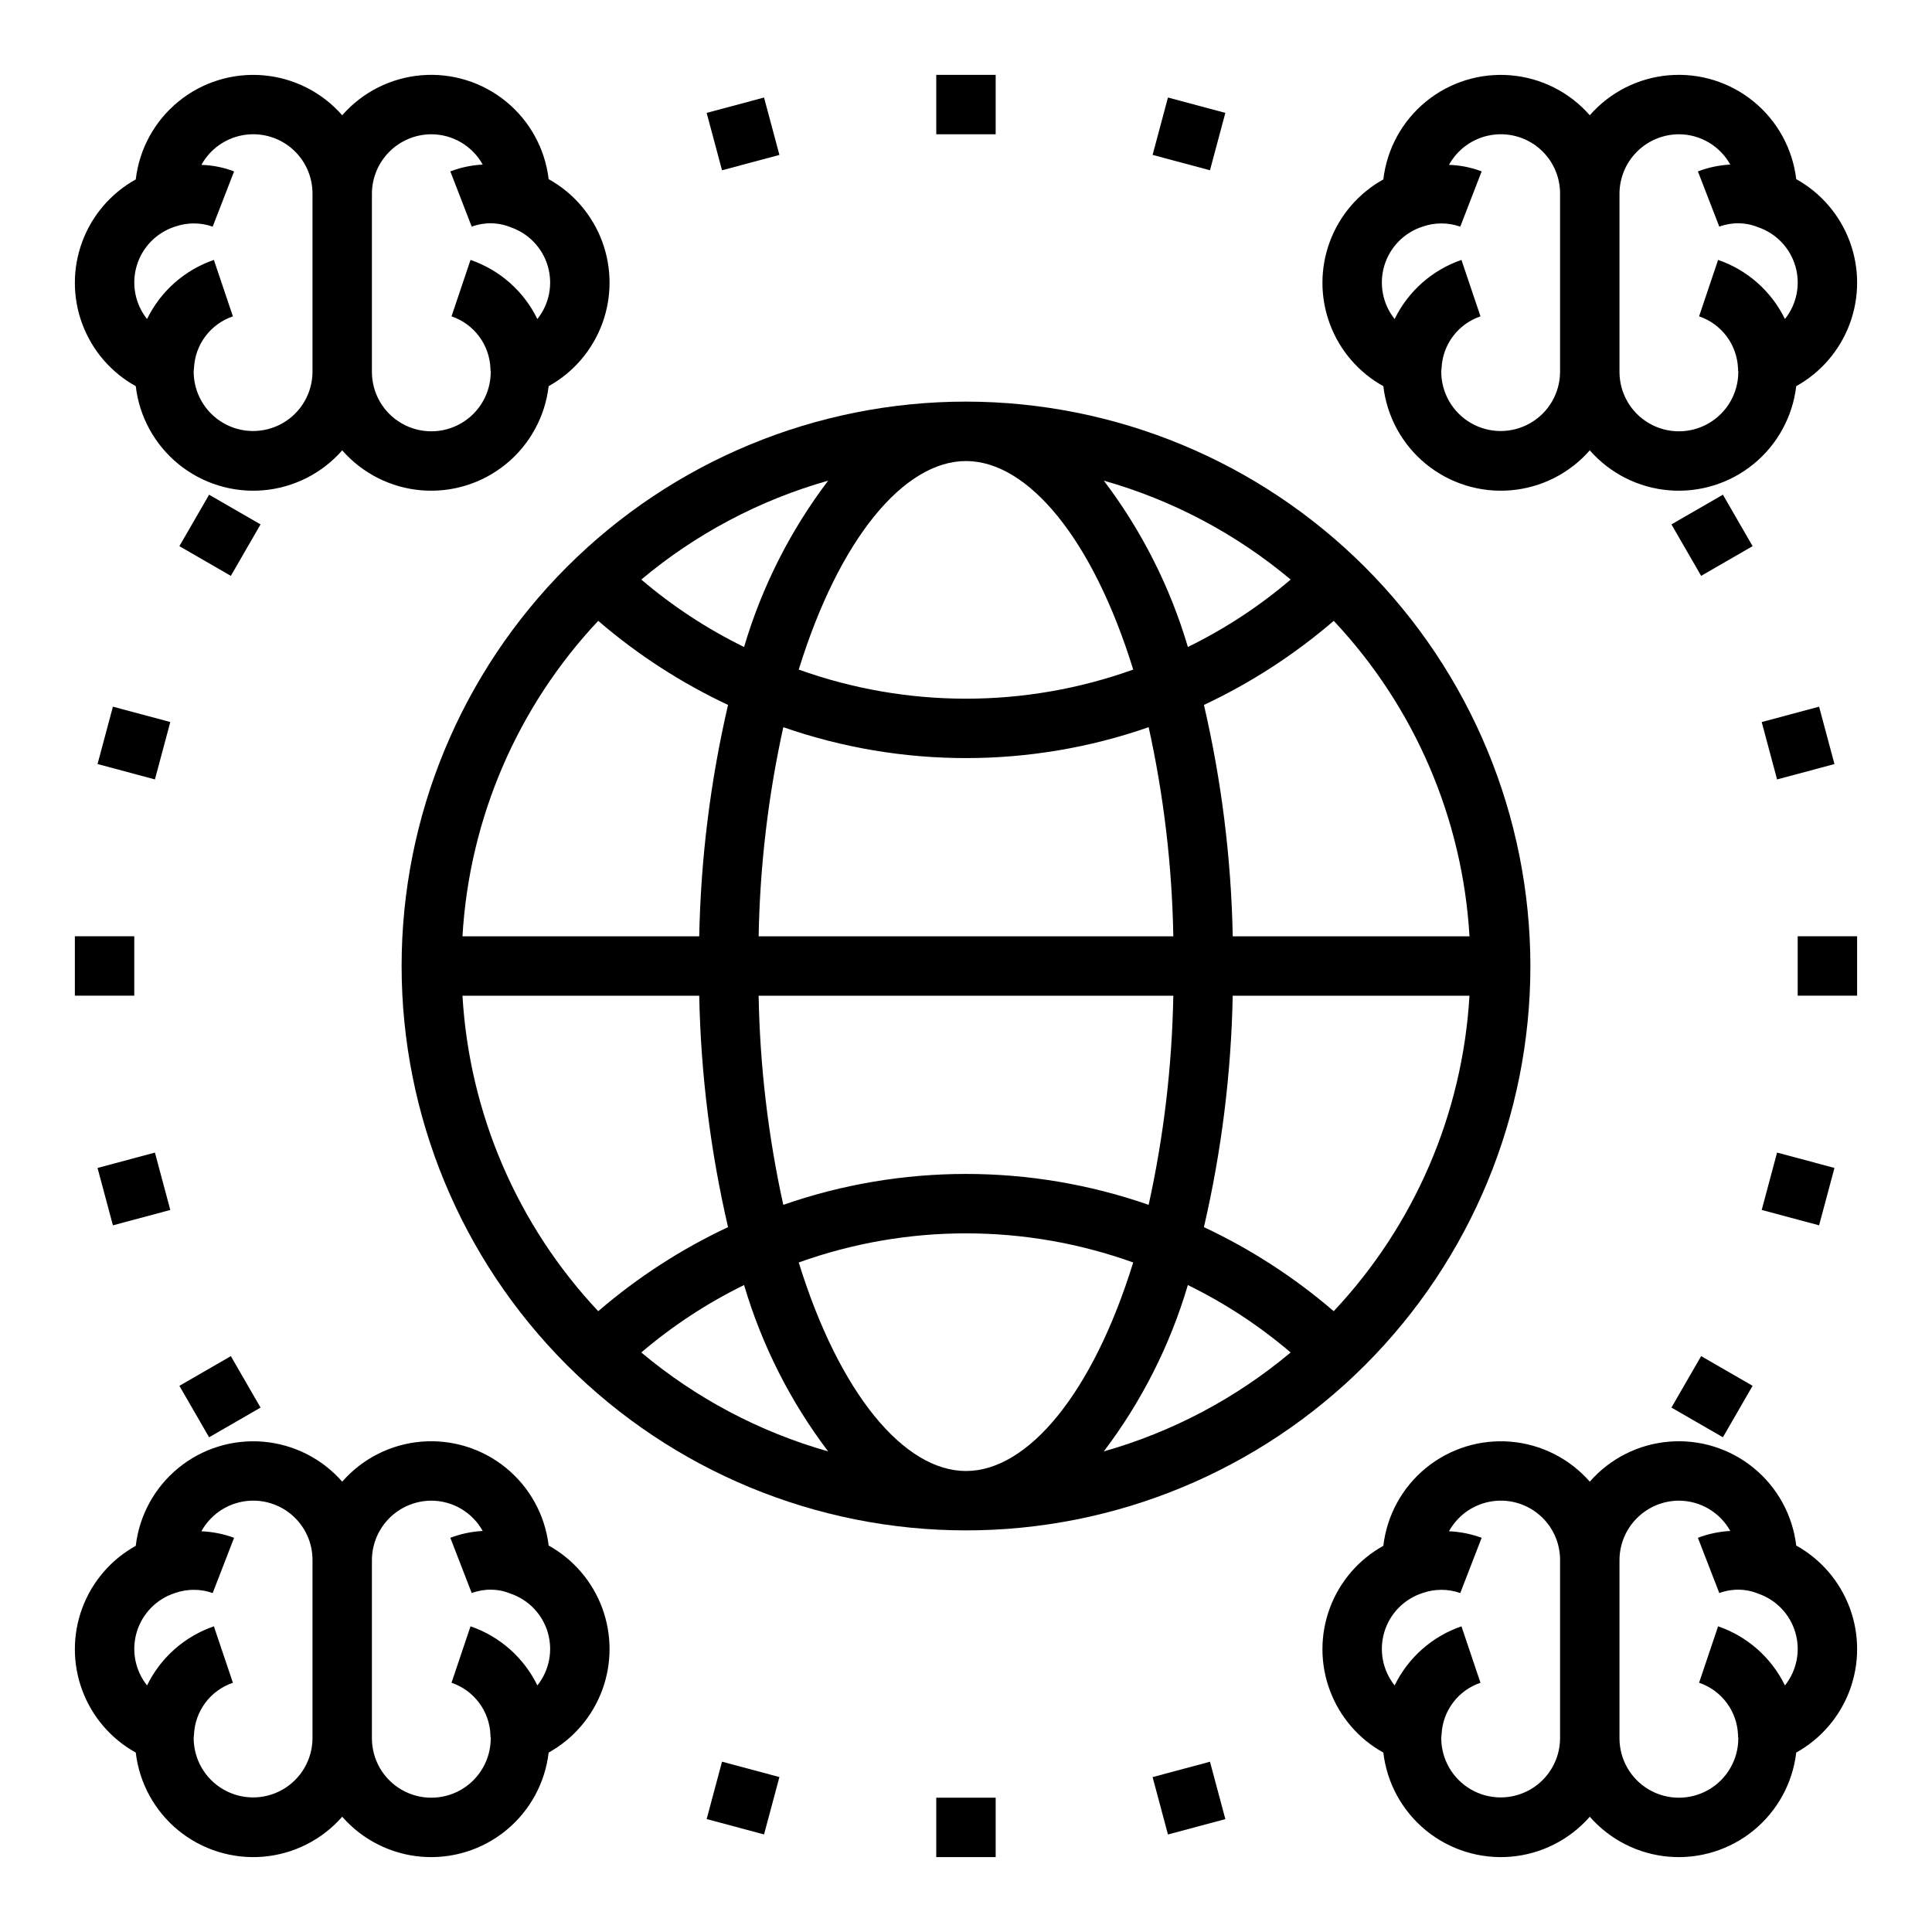 <?xml version="1.0" encoding="UTF-8"?>
<!-- Uploaded to: SVG Repo, www.svgrepo.com, Generator: SVG Repo Mixer Tools -->
<svg fill="#000000" width="800px" height="800px" version="1.1" viewBox="144 144 512 512" xmlns="http://www.w3.org/2000/svg">
 <g>
  <path d="m400 250.43c-39.668 0-77.711 15.758-105.76 43.809s-43.809 66.094-43.809 105.76 15.758 77.711 43.809 105.76c28.051 28.051 66.094 43.809 105.76 43.809s77.711-15.758 105.76-43.809c28.051-28.047 43.809-66.09 43.809-105.76-0.035-39.66-15.805-77.68-43.848-105.72-28.039-28.043-66.062-43.812-105.72-43.848zm133.43 141.7h-62.742c-0.406-20.648-2.965-41.199-7.633-61.32 12.422-5.832 23.996-13.328 34.398-22.277 21.426 22.785 34.156 52.375 35.977 83.598zm-47.391-94.543c-8.293 7.078-17.445 13.078-27.238 17.871-4.699-15.918-12.25-30.855-22.277-44.082 18.168 5.148 35.043 14.082 49.516 26.211zm-140.99 94.543c0.336-18.641 2.523-37.207 6.535-55.418 31.352 10.918 65.473 10.918 96.824 0 4.012 18.211 6.203 36.777 6.535 55.418zm109.89 15.742v0.004c-0.332 18.645-2.523 37.207-6.535 55.418-31.352-10.918-65.473-10.918-96.824 0-4.012-18.211-6.199-36.773-6.535-55.418zm-54.945-141.69c16.453 0 33.613 20.625 44.32 55.262h-0.004c-28.648 10.285-59.984 10.285-88.637 0 10.707-34.641 27.867-55.262 44.32-55.262zm-36.527 5.195c-10.027 13.227-17.574 28.164-22.277 44.082-9.793-4.793-18.945-10.793-27.238-17.871 14.473-12.129 31.348-21.062 49.516-26.211zm-60.93 37.156c10.402 8.949 21.977 16.445 34.402 22.277-4.668 20.121-7.227 40.672-7.637 61.32h-62.742c1.82-31.223 14.555-60.812 35.977-83.598zm-35.977 99.344h62.742c0.41 20.648 2.969 41.203 7.637 61.324-12.426 5.828-24 13.324-34.402 22.277-21.422-22.789-34.156-52.379-35.977-83.602zm47.391 94.543c8.293-7.074 17.445-13.078 27.238-17.871 4.703 15.922 12.25 30.855 22.277 44.086-18.168-5.152-35.043-14.086-49.516-26.215zm86.043 31.41c-16.453 0-33.613-20.625-44.32-55.262 28.652-10.289 59.988-10.289 88.637 0-10.703 34.637-27.867 55.262-44.316 55.262zm36.527-5.195h-0.004c10.027-13.23 17.578-28.164 22.277-44.086 9.793 4.793 18.945 10.797 27.238 17.871-14.473 12.129-31.348 21.062-49.516 26.215zm60.93-37.156h-0.004c-10.402-8.953-21.977-16.449-34.398-22.277 4.668-20.121 7.227-40.676 7.633-61.324h62.742c-1.82 31.223-14.551 60.812-35.977 83.602z"/>
  <path d="m392.12 163.84h15.742v15.742h-15.742z"/>
  <path d="m449.45 185.05 4.074-15.207 15.207 4.074-4.074 15.207z"/>
  <path d="m586.95 282.97 13.637-7.871 7.871 13.637-13.637 7.871z"/>
  <path d="m610.87 335.35 15.207-4.074 4.074 15.207-15.207 4.074z"/>
  <path d="m620.41 392.12h15.742v15.742h-15.742z"/>
  <path d="m610.87 464.65 4.074-15.207 15.207 4.074-4.074 15.207z"/>
  <path d="m586.95 517.02 7.871-13.637 13.637 7.871-7.871 13.637z"/>
  <path d="m449.45 614.95 15.207-4.074 4.074 15.207-15.207 4.074z"/>
  <path d="m392.12 620.41h15.742v15.742h-15.742z"/>
  <path d="m331.27 626.07 4.074-15.207 15.207 4.074-4.074 15.207z"/>
  <path d="m191.54 511.26 13.637-7.871 7.871 13.637-13.637 7.871z"/>
  <path d="m169.85 453.52 15.207-4.074 4.074 15.207-15.207 4.074z"/>
  <path d="m163.84 392.12h15.742v15.742h-15.742z"/>
  <path d="m169.85 346.48 4.074-15.207 15.207 4.074-4.074 15.207z"/>
  <path d="m191.54 288.74 7.871-13.637 13.637 7.871-7.871 13.637z"/>
  <path d="m331.27 173.92 15.207-4.074 4.074 15.207-15.207 4.074z"/>
  <path d="m289.4 191.47c-0.961-8.066-5.019-15.449-11.316-20.582-6.297-5.137-14.34-7.625-22.438-6.941-8.094 0.68-15.609 4.481-20.957 10.598-5.356-6.117-12.879-9.918-20.984-10.59-8.102-0.676-16.152 1.824-22.445 6.973-6.293 5.152-10.34 12.543-11.281 20.621-6.551 3.633-11.582 9.488-14.184 16.512-2.606 7.023-2.606 14.746 0 21.766 2.602 7.023 7.633 12.883 14.184 16.512 0.941 8.078 4.988 15.473 11.281 20.621 6.293 5.148 14.344 7.652 22.445 6.977 8.105-0.676 15.629-4.473 20.984-10.594 5.356 6.121 12.879 9.918 20.98 10.594 8.105 0.676 16.152-1.828 22.445-6.977 6.293-5.148 10.34-12.543 11.285-20.621 6.551-3.641 11.582-9.508 14.188-16.539 2.602-7.031 2.602-14.758 0-21.789-2.606-7.031-7.637-12.898-14.188-16.539zm-62.586 51.09c-0.027 5.625-3.055 10.809-7.938 13.594-4.887 2.789-10.887 2.758-15.746-0.078-4.856-2.836-7.832-8.047-7.805-13.672 0-0.234 0.078-0.551 0.078-0.789h0.004c0.125-3.07 1.176-6.027 3.016-8.488 1.844-2.457 4.387-4.301 7.297-5.289l-5.039-14.957c-7.75 2.664-14.125 8.301-17.711 15.668-3.18-3.996-4.195-9.297-2.719-14.184s5.258-8.734 10.117-10.301c3.234-1.141 6.762-1.141 9.996 0l5.668-14.641c-2.769-1.059-5.695-1.645-8.66-1.73 2.262-4.102 6.234-6.977 10.836-7.844 4.602-0.867 9.352 0.363 12.949 3.356 3.598 2.996 5.676 7.441 5.656 12.121zm59.59-14.012h0.004c-3.59-7.367-9.961-13.004-17.715-15.668l-5.039 14.957h0.004c2.91 0.988 5.449 2.832 7.293 5.289 1.84 2.461 2.891 5.418 3.019 8.488-0.012 0.316 0.016 0.633 0.078 0.945 0 5.625-3 10.82-7.871 13.633-4.871 2.812-10.875 2.812-15.746 0-4.871-2.812-7.871-8.008-7.871-13.633v-47.234c0.012-4.172 1.676-8.168 4.625-11.117 2.949-2.949 6.945-4.613 11.117-4.625 2.781 0.004 5.508 0.75 7.902 2.16 2.394 1.414 4.367 3.438 5.719 5.867-2.938 0.156-5.832 0.766-8.582 1.812l5.668 14.641c3.336-1.242 7.016-1.188 10.312 0.16 4.769 1.633 8.445 5.484 9.855 10.324 1.406 4.836 0.375 10.059-2.769 14z"/>
  <path d="m620.02 191.47c-0.961-8.066-5.019-15.449-11.316-20.582-6.297-5.137-14.34-7.625-22.438-6.941-8.094 0.68-15.609 4.481-20.957 10.598-5.356-6.117-12.879-9.918-20.984-10.59-8.102-0.676-16.152 1.824-22.445 6.973-6.293 5.152-10.34 12.543-11.281 20.621-6.551 3.633-11.582 9.488-14.184 16.512-2.606 7.023-2.606 14.746 0 21.766 2.602 7.023 7.633 12.883 14.184 16.512 0.941 8.078 4.988 15.473 11.281 20.621 6.293 5.148 14.344 7.652 22.445 6.977 8.105-0.676 15.629-4.473 20.984-10.594 5.356 6.121 12.879 9.918 20.98 10.594 8.105 0.676 16.152-1.828 22.445-6.977 6.293-5.148 10.34-12.543 11.285-20.621 6.551-3.641 11.582-9.508 14.188-16.539 2.602-7.031 2.602-14.758 0-21.789-2.606-7.031-7.637-12.898-14.188-16.539zm-62.586 51.09c-0.027 5.625-3.055 10.809-7.938 13.594-4.887 2.789-10.887 2.758-15.746-0.078-4.856-2.836-7.832-8.047-7.805-13.672 0-0.234 0.078-0.551 0.078-0.789h0.004c0.125-3.07 1.176-6.027 3.016-8.488 1.844-2.457 4.387-4.301 7.297-5.289l-5.039-14.957c-7.75 2.664-14.125 8.301-17.711 15.668-3.18-3.996-4.195-9.297-2.719-14.184s5.258-8.734 10.117-10.301c3.234-1.141 6.762-1.141 9.996 0l5.668-14.641c-2.769-1.059-5.695-1.645-8.66-1.73 2.262-4.102 6.234-6.977 10.836-7.844 4.602-0.867 9.352 0.363 12.949 3.356 3.598 2.996 5.676 7.441 5.656 12.121zm59.59-14.012h0.004c-3.59-7.367-9.961-13.004-17.715-15.668l-5.039 14.957h0.004c2.91 0.988 5.449 2.832 7.293 5.289 1.84 2.461 2.891 5.418 3.019 8.488-0.012 0.316 0.016 0.633 0.078 0.945 0 5.625-3 10.82-7.871 13.633-4.871 2.812-10.875 2.812-15.746 0-4.871-2.812-7.871-8.008-7.871-13.633v-47.234c0.012-4.172 1.676-8.168 4.625-11.117 2.949-2.949 6.945-4.613 11.117-4.625 2.781 0.004 5.508 0.75 7.902 2.16 2.394 1.414 4.367 3.438 5.719 5.867-2.938 0.156-5.832 0.766-8.582 1.812l5.668 14.641c3.336-1.242 7.016-1.188 10.312 0.16 4.769 1.633 8.445 5.484 9.855 10.324 1.406 4.836 0.375 10.059-2.769 14z"/>
  <path d="m289.4 553.58c-0.961-8.07-5.019-15.449-11.316-20.582-6.297-5.137-14.34-7.625-22.438-6.941-8.094 0.68-15.609 4.481-20.957 10.598-5.356-6.117-12.879-9.918-20.984-10.594-8.102-0.672-16.152 1.828-22.445 6.977-6.293 5.152-10.34 12.543-11.281 20.621-6.551 3.633-11.582 9.488-14.184 16.512-2.606 7.023-2.606 14.746 0 21.766 2.602 7.023 7.633 12.883 14.184 16.512 0.941 8.078 4.988 15.473 11.281 20.621 6.293 5.148 14.344 7.648 22.445 6.977 8.105-0.676 15.629-4.473 20.984-10.594 5.356 6.121 12.879 9.918 20.98 10.594 8.105 0.672 16.152-1.828 22.445-6.977 6.293-5.148 10.34-12.543 11.285-20.621 6.551-3.641 11.582-9.508 14.188-16.539 2.602-7.031 2.602-14.758 0-21.789-2.606-7.031-7.637-12.898-14.188-16.539zm-62.586 51.09c-0.027 5.625-3.055 10.805-7.938 13.594-4.887 2.789-10.887 2.758-15.746-0.078-4.856-2.836-7.832-8.051-7.805-13.672 0-0.234 0.078-0.551 0.078-0.789h0.004c0.125-3.07 1.176-6.027 3.016-8.488 1.844-2.457 4.387-4.301 7.297-5.289l-5.039-14.957c-7.75 2.664-14.125 8.301-17.711 15.668-3.18-3.996-4.195-9.297-2.719-14.184 1.477-4.887 5.258-8.734 10.117-10.301 3.234-1.141 6.762-1.141 9.996 0l5.668-14.641c-2.777-1.02-5.699-1.605-8.66-1.73 2.262-4.102 6.234-6.977 10.836-7.844 4.602-0.871 9.352 0.363 12.949 3.356 3.598 2.996 5.676 7.441 5.656 12.121zm59.59-14.012h0.004c-3.59-7.367-9.961-13.004-17.715-15.668l-5.039 14.957h0.004c2.91 0.988 5.449 2.832 7.293 5.289 1.84 2.461 2.891 5.418 3.019 8.488-0.012 0.316 0.016 0.633 0.078 0.945 0 5.625-3 10.82-7.871 13.633-4.871 2.812-10.875 2.812-15.746 0-4.871-2.812-7.871-8.008-7.871-13.633v-47.234c0.012-4.172 1.676-8.168 4.625-11.117 2.949-2.949 6.945-4.613 11.117-4.625 2.781 0.004 5.508 0.75 7.902 2.16 2.394 1.414 4.367 3.438 5.719 5.867-2.938 0.156-5.832 0.766-8.582 1.812l5.668 14.641c3.336-1.242 7.016-1.188 10.312 0.16 4.769 1.633 8.445 5.484 9.855 10.324 1.406 4.836 0.375 10.059-2.769 14z"/>
  <path d="m620.02 553.58c-0.961-8.07-5.019-15.449-11.316-20.582-6.297-5.137-14.34-7.625-22.438-6.941-8.094 0.68-15.609 4.481-20.957 10.598-5.356-6.117-12.879-9.918-20.984-10.594-8.102-0.672-16.152 1.828-22.445 6.977-6.293 5.152-10.34 12.543-11.281 20.621-6.551 3.633-11.582 9.488-14.184 16.512-2.606 7.023-2.606 14.746 0 21.766 2.602 7.023 7.633 12.883 14.184 16.512 0.941 8.078 4.988 15.473 11.281 20.621 6.293 5.148 14.344 7.648 22.445 6.977 8.105-0.676 15.629-4.473 20.984-10.594 5.356 6.121 12.879 9.918 20.98 10.594 8.105 0.672 16.152-1.828 22.445-6.977 6.293-5.148 10.34-12.543 11.285-20.621 6.551-3.641 11.582-9.508 14.188-16.539 2.602-7.031 2.602-14.758 0-21.789-2.606-7.031-7.637-12.898-14.188-16.539zm-62.586 51.09c-0.027 5.625-3.055 10.805-7.938 13.594-4.887 2.789-10.887 2.758-15.746-0.078-4.856-2.836-7.832-8.051-7.805-13.672 0-0.234 0.078-0.551 0.078-0.789h0.004c0.125-3.07 1.176-6.027 3.016-8.488 1.844-2.457 4.387-4.301 7.297-5.289l-5.039-14.957c-7.75 2.664-14.125 8.301-17.711 15.668-3.18-3.996-4.195-9.297-2.719-14.184 1.477-4.887 5.258-8.734 10.117-10.301 3.234-1.141 6.762-1.141 9.996 0l5.668-14.641c-2.777-1.02-5.699-1.605-8.66-1.73 2.262-4.102 6.234-6.977 10.836-7.844 4.602-0.871 9.352 0.363 12.949 3.356 3.598 2.996 5.676 7.441 5.656 12.121zm59.59-14.012h0.004c-3.59-7.367-9.961-13.004-17.715-15.668l-5.039 14.957h0.004c2.91 0.988 5.449 2.832 7.293 5.289 1.84 2.461 2.891 5.418 3.019 8.488-0.012 0.316 0.016 0.633 0.078 0.945 0 5.625-3 10.82-7.871 13.633-4.871 2.812-10.875 2.812-15.746 0-4.871-2.812-7.871-8.008-7.871-13.633v-47.234c0.012-4.172 1.676-8.168 4.625-11.117 2.949-2.949 6.945-4.613 11.117-4.625 2.781 0.004 5.508 0.75 7.902 2.16 2.394 1.414 4.367 3.438 5.719 5.867-2.938 0.156-5.832 0.766-8.582 1.812l5.668 14.641c3.336-1.242 7.016-1.188 10.312 0.16 4.769 1.633 8.445 5.484 9.855 10.324 1.406 4.836 0.375 10.059-2.769 14z"/>
 </g>
</svg>